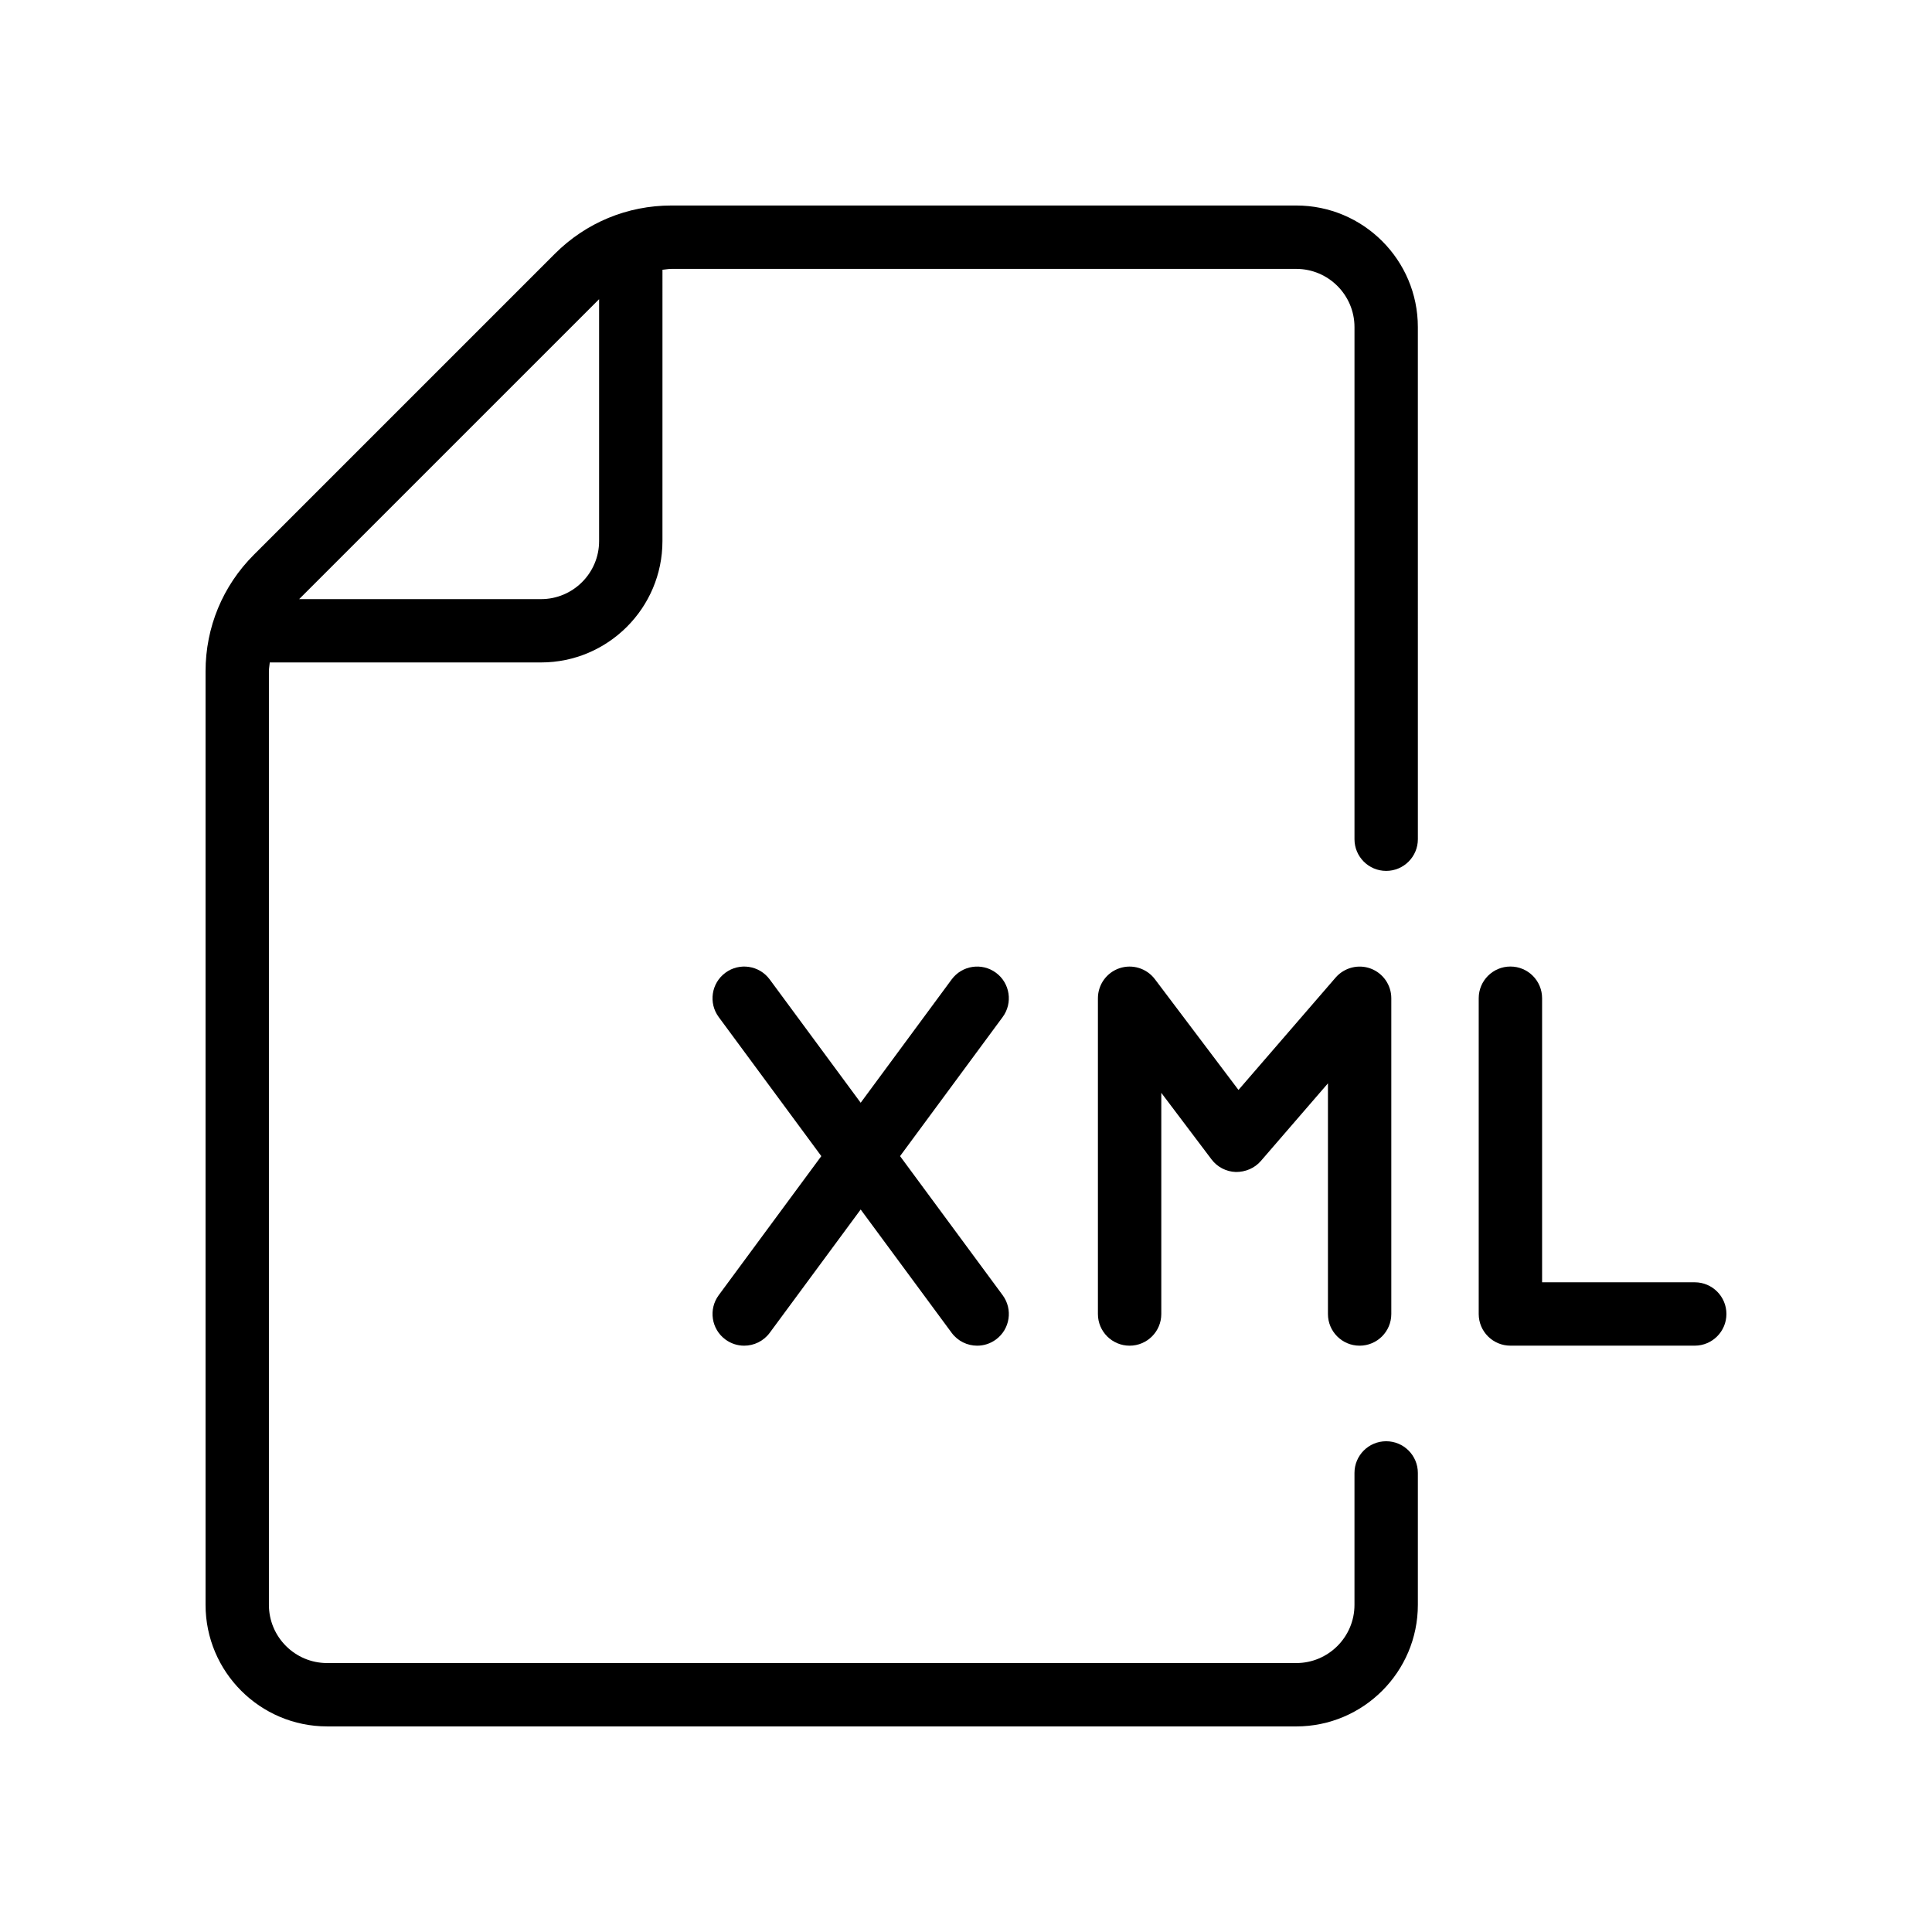<?xml version="1.0" encoding="UTF-8"?>
<!-- Uploaded to: ICON Repo, www.iconrepo.com, Generator: ICON Repo Mixer Tools -->
<svg fill="#000000" width="800px" height="800px" version="1.1" viewBox="144 144 512 512" xmlns="http://www.w3.org/2000/svg">
 <g>
  <path d="m504.31 500.62c4.641 0 8.398-3.758 8.398-8.398v-83.676c0-3.504-2.18-6.644-5.469-7.867-3.254-1.211-6.969-0.273-9.281 2.379l-25.75 29.789-22.156-29.359c-2.172-2.875-5.945-4.043-9.363-2.902-3.426 1.148-5.731 4.356-5.731 7.961v83.676c0 4.637 3.754 8.398 8.398 8.398 4.641 0 8.398-3.758 8.398-8.398v-58.609l13.316 17.645c1.523 2.019 3.887 3.246 6.422 3.332 2.492 0.031 4.977-0.984 6.633-2.902l17.793-20.59v61.121c-0.008 4.641 3.746 8.402 8.391 8.402z"/>
  <path d="m593.12 483.82h-40.449v-75.281c0-4.637-3.754-8.398-8.398-8.398-4.641 0-8.398 3.758-8.398 8.398v83.676c0 4.637 3.754 8.398 8.398 8.398h48.848c4.641 0 8.398-3.758 8.398-8.398 0-4.637-3.758-8.395-8.398-8.395z"/>
  <path d="m407.94 401.79c-3.731-2.754-8.988-1.961-11.742 1.77l-24.109 32.68-24.109-32.68c-2.754-3.731-8.012-4.527-11.742-1.77-3.731 2.75-4.527 8.012-1.77 11.742l27.188 36.852-27.188 36.852c-2.754 3.731-1.961 8.992 1.77 11.742 1.5 1.105 3.246 1.641 4.977 1.641 2.574 0 5.117-1.18 6.766-3.41l24.109-32.68 24.109 32.68c1.648 2.231 4.191 3.41 6.766 3.41 1.73 0 3.477-0.531 4.977-1.641 3.731-2.75 4.527-8.012 1.77-11.742l-27.188-36.852 27.188-36.852c2.754-3.731 1.961-8.988-1.77-11.742z"/>
  <path d="m230.69 601.52h256.83c17.77 0 32.227-14.457 32.227-32.223v-34.953c0-4.637-3.754-8.398-8.398-8.398-4.641 0-8.398 3.758-8.398 8.398v34.953c0.004 8.508-6.914 15.43-15.426 15.43h-256.84c-8.504 0-15.422-6.922-15.422-15.426v-247.38c0-0.805 0.16-1.574 0.23-2.367h71.887c17.746 0 32.176-14.434 32.176-32.172l0.004-71.891c0.789-0.07 1.562-0.23 2.367-0.23h165.6c8.504 0 15.426 6.922 15.426 15.426v135.71c0 4.637 3.754 8.398 8.398 8.398 4.641 0 8.398-3.758 8.398-8.398l-0.004-135.72c0-17.766-14.453-32.215-32.215-32.215h-165.6c-11.676 0-22.648 4.547-30.898 12.801l-79.762 79.758c-8.258 8.254-12.797 19.23-12.797 30.895v247.38c0 17.766 14.453 32.219 32.215 32.219zm72.078-378.23v64.105c0 8.48-6.906 15.379-15.383 15.379l-64.102-0.004z"/>
 </g>
</svg>